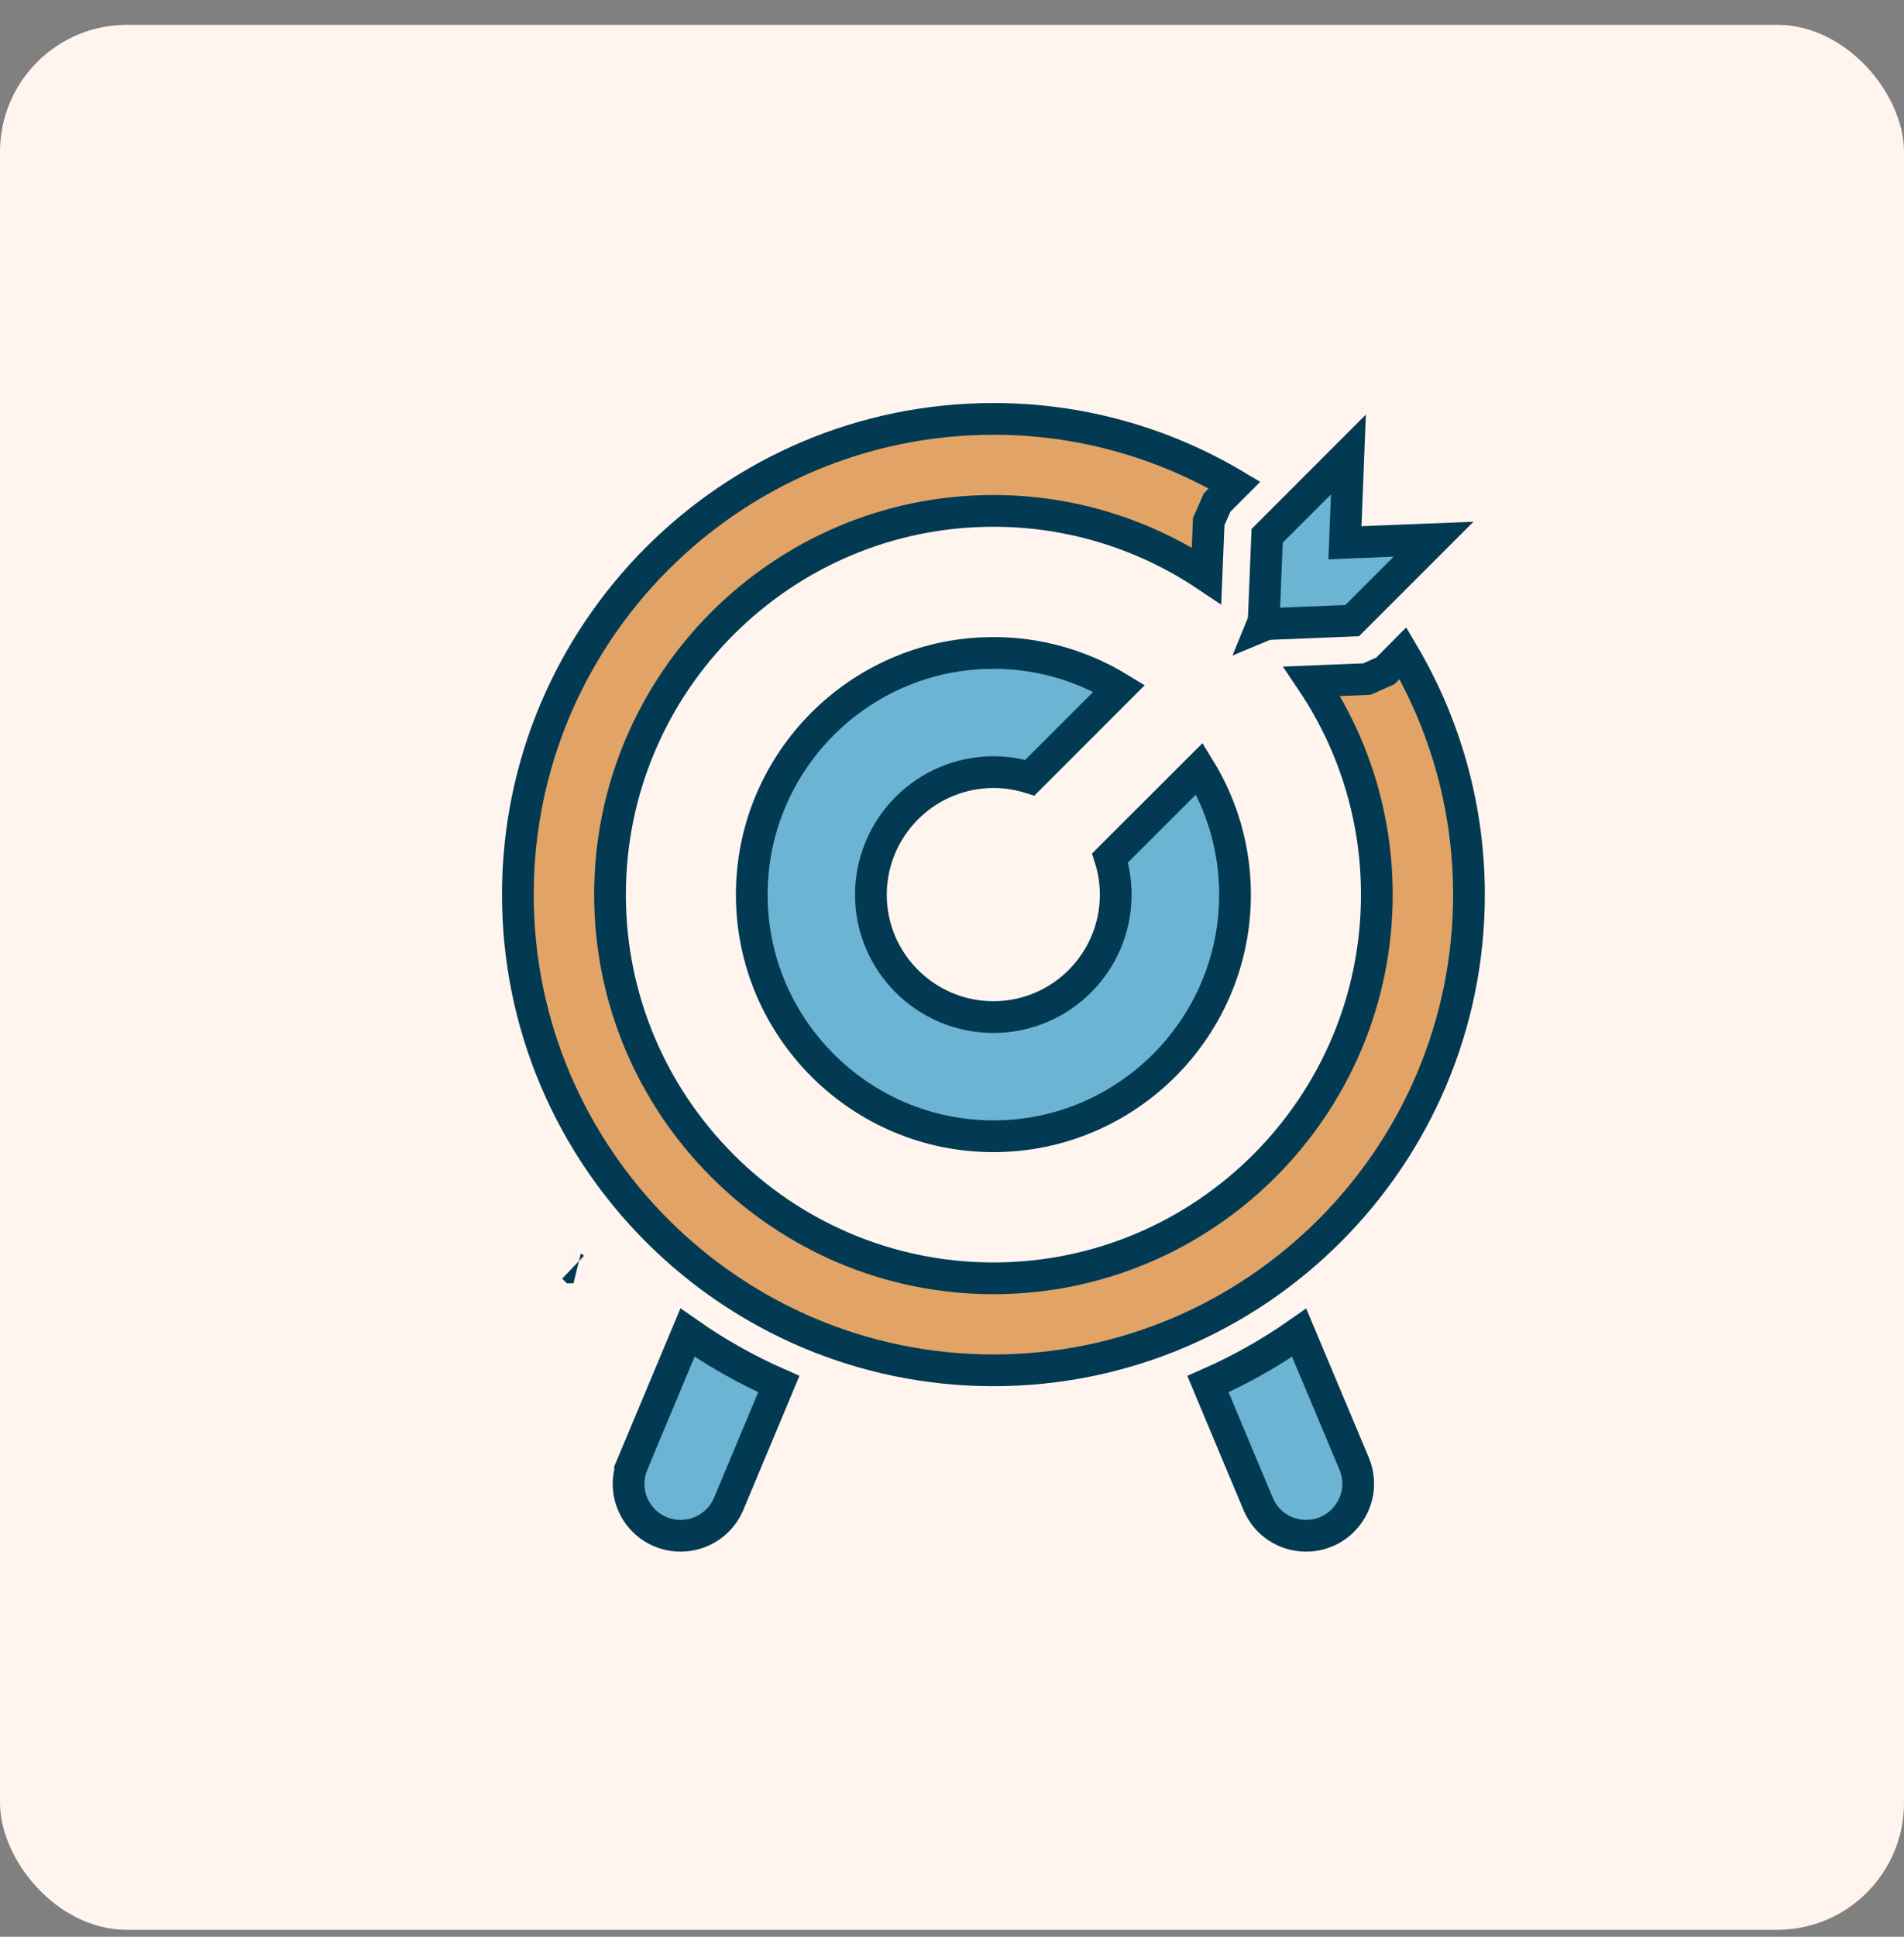 <svg width="60" height="61" viewBox="0 0 60 61" fill="none" xmlns="http://www.w3.org/2000/svg">
<rect x="0" y="0" width="60" height="61" fill="#808080" stroke="none"/>
<rect y="0.782" width="60" height="60" rx="4" fill="#FFF5EE"/>
<path d="M31.305 13.194H31.306C33.984 13.191 36.609 13.913 38.905 15.277L38.42 15.763L38.353 15.83L38.316 15.915L38.127 16.344L38.089 16.43L38.086 16.525L38.02 18.133C36.1 16.846 33.787 16.091 31.305 16.091C24.64 16.091 19.223 21.515 19.223 28.179C19.223 34.838 24.64 40.262 31.305 40.262C37.97 40.262 43.388 34.838 43.388 28.179C43.388 25.692 42.632 23.378 41.341 21.459L42.977 21.393L43.072 21.389L43.159 21.351L43.571 21.168L43.656 21.13L43.722 21.065L44.211 20.574C45.531 22.806 46.291 25.409 46.291 28.179C46.291 36.44 39.566 43.16 31.305 43.16C23.044 43.159 16.319 36.44 16.319 28.179C16.32 19.913 23.044 13.194 31.305 13.194ZM18.069 39.919C18.07 39.92 18.072 39.921 18.072 39.921H18.071L18.069 39.919Z" fill="#E2A466" stroke="#023A53"/>
<path d="M21.665 41.971C22.564 42.602 23.526 43.147 24.542 43.593L22.964 47.363C22.705 47.977 22.11 48.37 21.448 48.371C20.289 48.371 19.479 47.199 19.939 46.097L19.938 46.096L21.665 41.971ZM40.94 41.976L42.672 46.098C43.123 47.18 42.33 48.37 41.156 48.371C40.494 48.371 39.9 47.977 39.647 47.365L39.645 47.363L38.066 43.594C39.079 43.149 40.04 42.607 40.94 41.976ZM31.305 20.565C32.707 20.564 34.078 20.952 35.268 21.679L32.454 24.494C32.091 24.381 31.704 24.319 31.305 24.319H31.304C30.281 24.321 29.3 24.728 28.577 25.452C27.854 26.175 27.446 27.155 27.444 28.178V28.179C27.444 30.308 29.178 32.034 31.305 32.034C33.432 32.034 35.159 30.307 35.159 28.179C35.159 27.778 35.096 27.389 34.98 27.022L37.798 24.209C38.509 25.366 38.919 26.727 38.919 28.179C38.919 32.371 35.503 35.788 31.305 35.788C27.106 35.788 23.69 32.371 23.69 28.179C23.69 24.112 26.896 20.779 30.913 20.575L31.305 20.565Z" fill="#6CB4D3" stroke="#023A53"/>
<path d="M42.404 16.554L42.383 17.095L42.924 17.073L45.175 16.983L42.611 19.547L40.071 19.65C39.963 19.655 39.858 19.678 39.76 19.719C39.8 19.622 39.824 19.518 39.828 19.412L39.931 16.876L42.492 14.315L42.404 16.554Z" fill="#6CB4D3" stroke="#023A53"/>
</svg>
